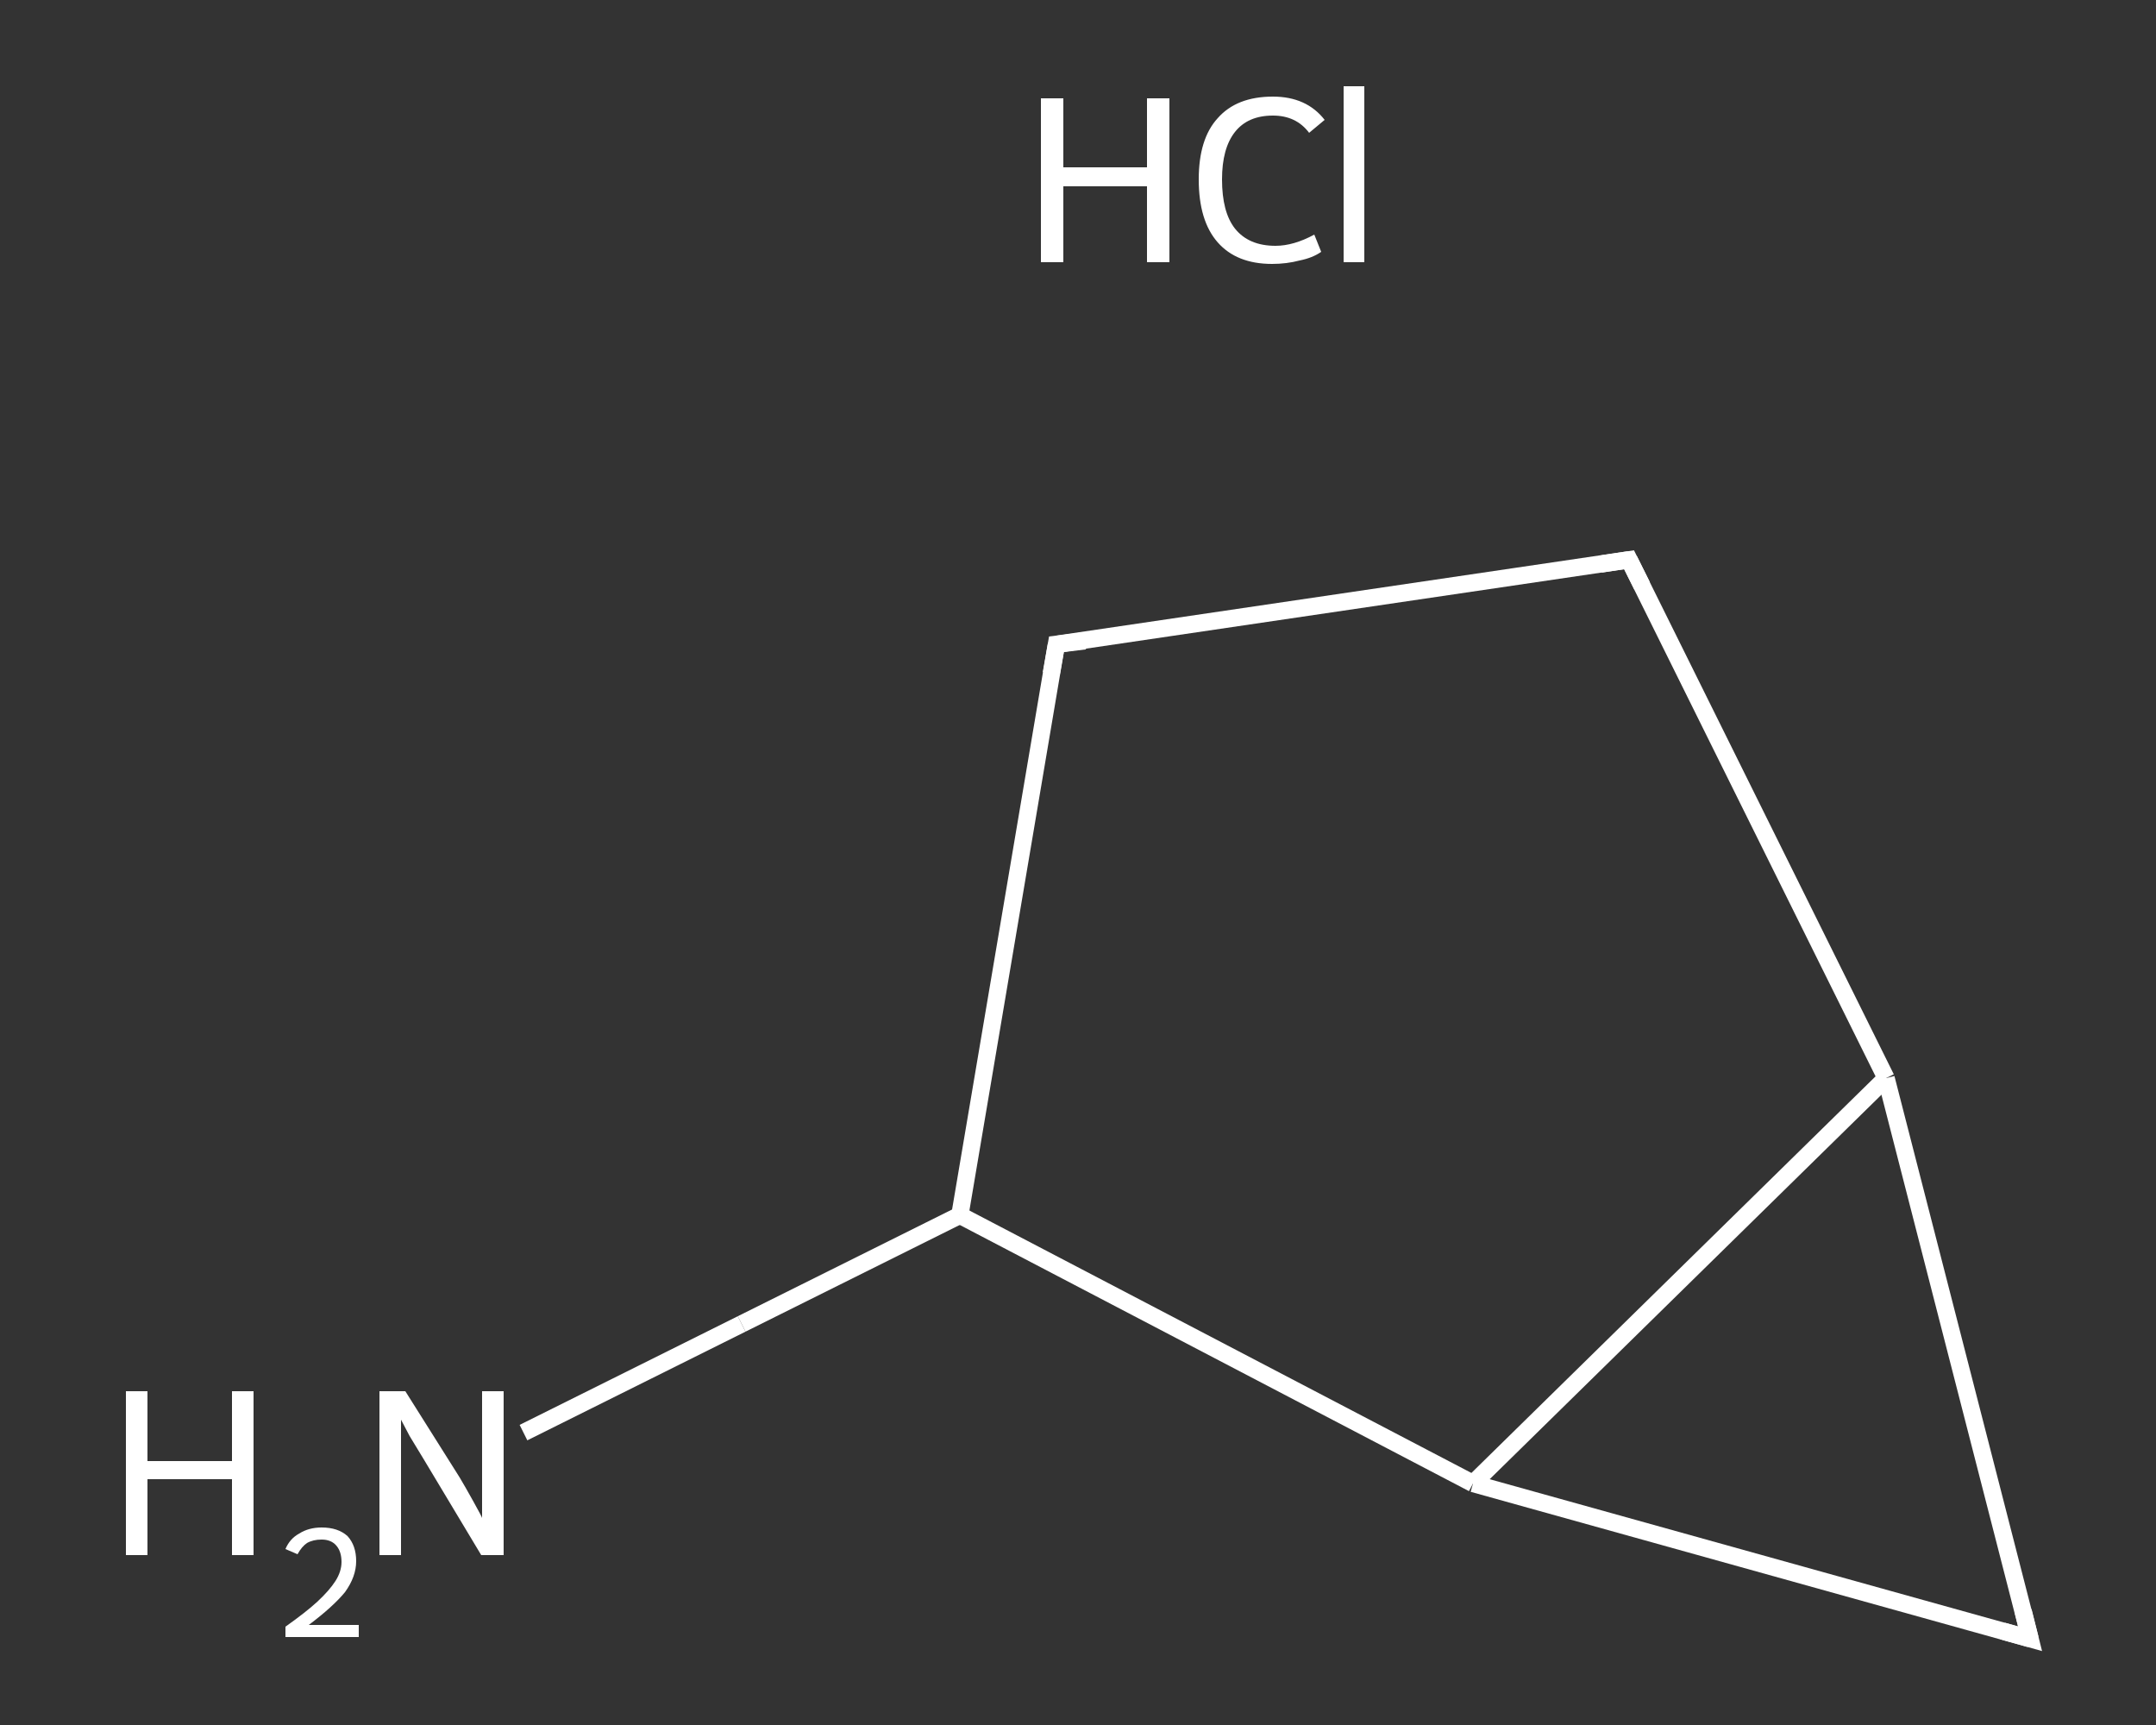 <?xml version='1.0' encoding='iso-8859-1'?>
<svg version='1.1' baseProfile='full'
              xmlns='http://www.w3.org/2000/svg'
                      xmlns:rdkit='http://www.rdkit.org/xml'
                      xmlns:xlink='http://www.w3.org/1999/xlink'
                  xml:space='preserve'
width='250px' height='200px' viewBox='0 0 250 200'>
<rect x="0" y="0" width="250" height="200" fill="#333333" stroke="none"/>
<!-- END OF HEADER -->
<rect style='opacity:1.0;fill:transparent;stroke:none' width='250.0' height='200.0' x='0.0' y='0.0'> </rect>
<path class='bond-0 atom-1 atom-2' d='M 60.7,166.1 L 86.0,153.5' style='fill:none;fill-rule:evenodd;stroke:#FFFFFF;stroke-width:2.0px;stroke-linecap:butt;stroke-linejoin:miter;stroke-opacity:1' />
<path class='bond-0 atom-1 atom-2' d='M 86.0,153.5 L 111.3,140.9' style='fill:none;fill-rule:evenodd;stroke:#FFFFFF;stroke-width:2.0px;stroke-linecap:butt;stroke-linejoin:miter;stroke-opacity:1' />
<path class='bond-1 atom-2 atom-3' d='M 111.3,140.9 L 122.5,74.7' style='fill:none;fill-rule:evenodd;stroke:#FFFFFF;stroke-width:2.0px;stroke-linecap:butt;stroke-linejoin:miter;stroke-opacity:1' />
<path class='bond-2 atom-3 atom-4' d='M 122.5,74.7 L 188.9,64.9' style='fill:none;fill-rule:evenodd;stroke:#FFFFFF;stroke-width:2.0px;stroke-linecap:butt;stroke-linejoin:miter;stroke-opacity:1' />
<path class='bond-3 atom-4 atom-5' d='M 188.9,64.9 L 218.7,125.0' style='fill:none;fill-rule:evenodd;stroke:#FFFFFF;stroke-width:2.0px;stroke-linecap:butt;stroke-linejoin:miter;stroke-opacity:1' />
<path class='bond-4 atom-5 atom-6' d='M 218.7,125.0 L 235.4,190.0' style='fill:none;fill-rule:evenodd;stroke:#FFFFFF;stroke-width:2.0px;stroke-linecap:butt;stroke-linejoin:miter;stroke-opacity:1' />
<path class='bond-5 atom-6 atom-7' d='M 235.4,190.0 L 170.8,172.0' style='fill:none;fill-rule:evenodd;stroke:#FFFFFF;stroke-width:2.0px;stroke-linecap:butt;stroke-linejoin:miter;stroke-opacity:1' />
<path class='bond-6 atom-7 atom-2' d='M 170.8,172.0 L 111.3,140.9' style='fill:none;fill-rule:evenodd;stroke:#FFFFFF;stroke-width:2.0px;stroke-linecap:butt;stroke-linejoin:miter;stroke-opacity:1' />
<path class='bond-7 atom-7 atom-5' d='M 170.8,172.0 L 218.7,125.0' style='fill:none;fill-rule:evenodd;stroke:#FFFFFF;stroke-width:2.0px;stroke-linecap:butt;stroke-linejoin:miter;stroke-opacity:1' />
<path d='M 121.9,78.1 L 122.5,74.7 L 125.8,74.3' style='fill:none;stroke:#FFFFFF;stroke-width:2.0px;stroke-linecap:butt;stroke-linejoin:miter;stroke-opacity:1;' />
<path d='M 185.6,65.4 L 188.9,64.9 L 190.4,67.9' style='fill:none;stroke:#FFFFFF;stroke-width:2.0px;stroke-linecap:butt;stroke-linejoin:miter;stroke-opacity:1;' />
<path d='M 234.6,186.8 L 235.4,190.0 L 232.2,189.1' style='fill:none;stroke:#FFFFFF;stroke-width:2.0px;stroke-linecap:butt;stroke-linejoin:miter;stroke-opacity:1;' />
<path class='atom-0' d='M 120.7 11.4
L 123.3 11.4
L 123.3 19.4
L 133.0 19.4
L 133.0 11.4
L 135.6 11.4
L 135.6 30.4
L 133.0 30.4
L 133.0 21.6
L 123.3 21.6
L 123.3 30.4
L 120.7 30.4
L 120.7 11.4
' fill='#FFFFFF'/>
<path class='atom-0' d='M 139.0 20.8
Q 139.0 16.1, 141.2 13.7
Q 143.4 11.2, 147.6 11.2
Q 151.5 11.2, 153.6 13.9
L 151.8 15.4
Q 150.3 13.4, 147.6 13.4
Q 144.7 13.4, 143.2 15.3
Q 141.7 17.2, 141.7 20.8
Q 141.7 24.6, 143.2 26.5
Q 144.8 28.5, 147.9 28.5
Q 150.0 28.5, 152.4 27.2
L 153.2 29.2
Q 152.2 29.9, 150.7 30.2
Q 149.2 30.6, 147.5 30.6
Q 143.4 30.6, 141.2 28.1
Q 139.0 25.6, 139.0 20.8
' fill='#FFFFFF'/>
<path class='atom-0' d='M 155.8 10.0
L 158.2 10.0
L 158.2 30.4
L 155.8 30.4
L 155.8 10.0
' fill='#FFFFFF'/>
<path class='atom-1' d='M 14.6 161.3
L 17.1 161.3
L 17.1 169.4
L 26.9 169.4
L 26.9 161.3
L 29.4 161.3
L 29.4 180.3
L 26.9 180.3
L 26.9 171.5
L 17.1 171.5
L 17.1 180.3
L 14.6 180.3
L 14.6 161.3
' fill='#FFFFFF'/>
<path class='atom-1' d='M 33.1 179.6
Q 33.6 178.4, 34.7 177.8
Q 35.8 177.1, 37.3 177.1
Q 39.2 177.1, 40.3 178.1
Q 41.3 179.2, 41.3 181.0
Q 41.3 182.8, 40.0 184.6
Q 38.6 186.3, 35.8 188.4
L 41.6 188.4
L 41.6 189.8
L 33.1 189.8
L 33.1 188.6
Q 35.5 186.9, 36.8 185.7
Q 38.2 184.4, 38.9 183.3
Q 39.6 182.2, 39.6 181.1
Q 39.6 179.9, 39.0 179.2
Q 38.4 178.5, 37.3 178.5
Q 36.3 178.5, 35.6 178.9
Q 35.0 179.3, 34.5 180.2
L 33.1 179.6
' fill='#FFFFFF'/>
<path class='atom-1' d='M 47.0 161.3
L 53.3 171.3
Q 53.9 172.3, 54.9 174.1
Q 55.9 175.9, 55.9 176.0
L 55.9 161.3
L 58.4 161.3
L 58.4 180.3
L 55.8 180.3
L 49.2 169.3
Q 48.4 168.0, 47.5 166.5
Q 46.7 165.0, 46.5 164.6
L 46.5 180.3
L 44.0 180.3
L 44.0 161.3
L 47.0 161.3
' fill='#FFFFFF'/>
</svg>
